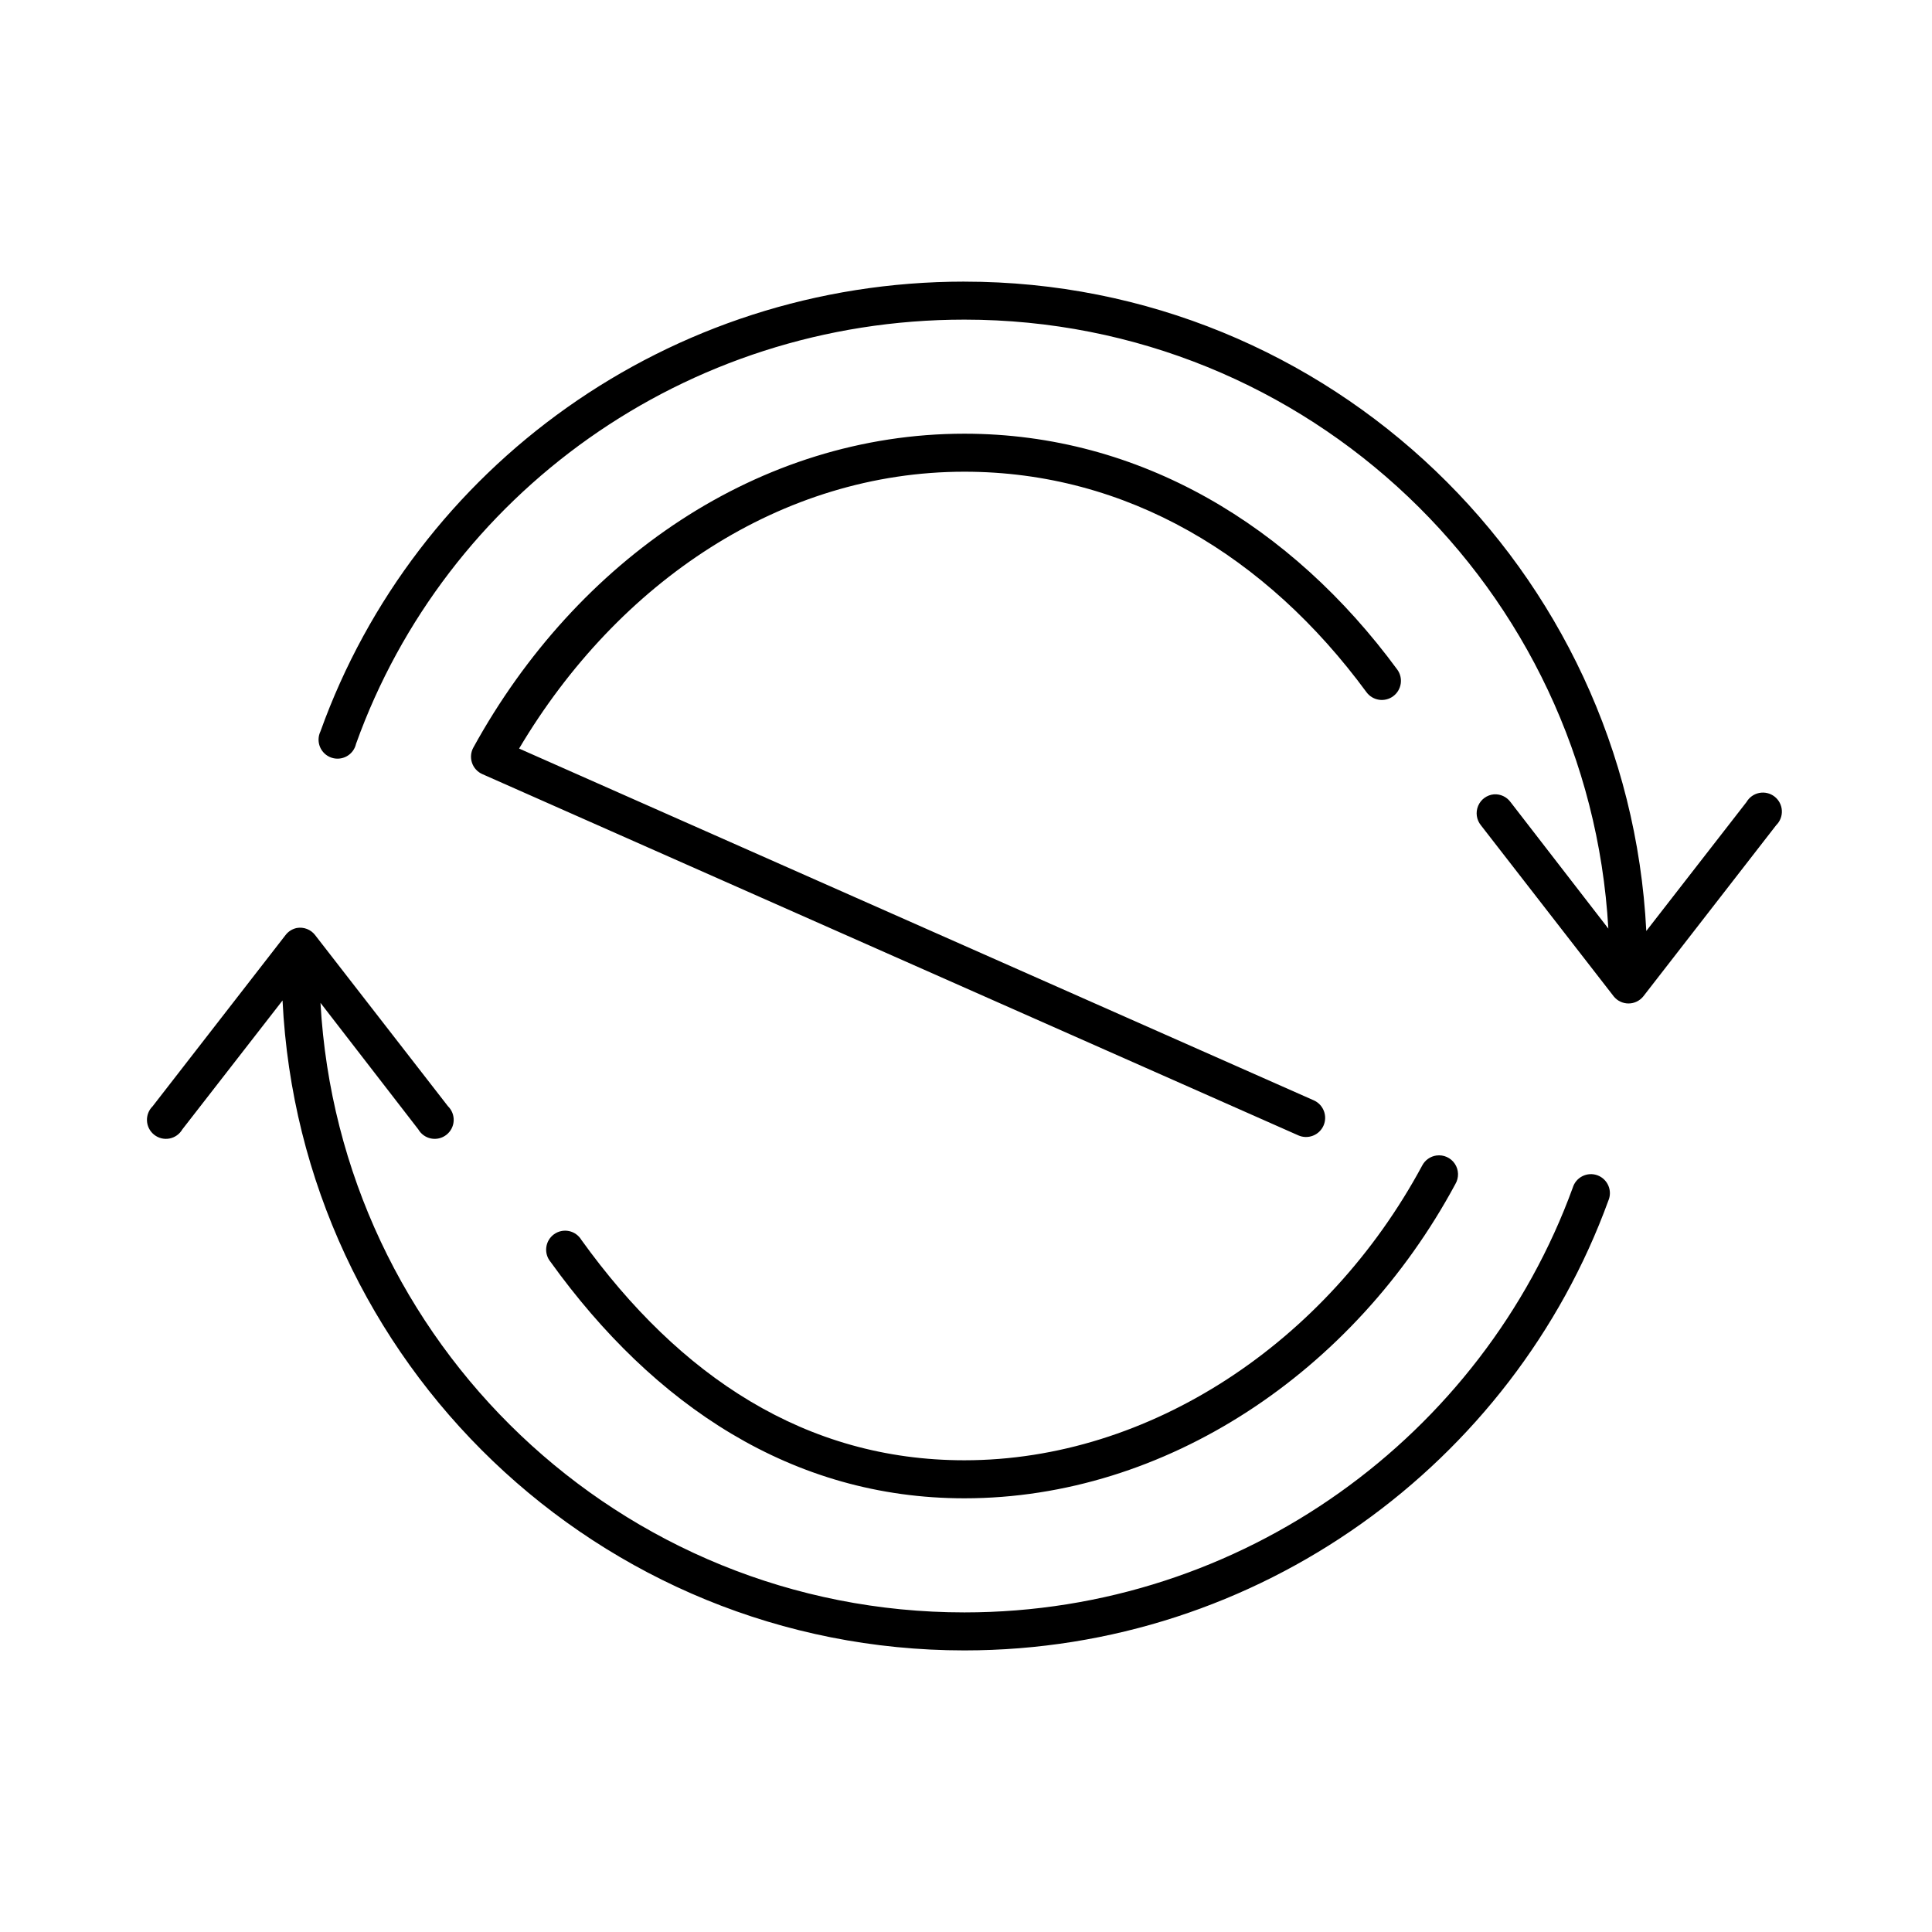 <?xml version="1.0" encoding="UTF-8"?>
<!-- Uploaded to: SVG Repo, www.svgrepo.com, Generator: SVG Repo Mixer Tools -->
<svg fill="#000000" width="800px" height="800px" version="1.1" viewBox="144 144 512 512" xmlns="http://www.w3.org/2000/svg">
 <path d="m399.58 218.63c-78.359 0-145.55 49.227-170.65 119.18-0.629 1.293-0.68 2.793-0.133 4.125 0.547 1.328 1.637 2.363 2.992 2.836 1.355 0.477 2.848 0.348 4.102-0.352 1.258-0.695 2.152-1.902 2.465-3.305 23.668-65.988 87.062-112.41 161.22-112.41 91.148 0 165.52 71.348 170.65 161.38l-25.926-33.535v0.004c-1.02-1.395-2.68-2.164-4.398-2.047-1.852 0.168-3.457 1.34-4.18 3.055-0.723 1.715-0.445 3.688 0.723 5.133l35.199 45.344h-0.004c0.957 1.195 2.402 1.891 3.93 1.891s2.973-0.695 3.93-1.891l35.199-45.344h-0.004c1.043-1.016 1.594-2.434 1.516-3.887s-0.781-2.801-1.93-3.699c-1.145-0.895-2.621-1.25-4.047-0.973s-2.664 1.16-3.394 2.418l-26.555 34.164c-4.852-95.781-83.914-172.08-180.7-172.08zm0 40.305c-54.332 0-102.74 33.359-130.11 83.129h-0.004c-0.695 1.238-0.836 2.715-0.387 4.066 0.445 1.348 1.445 2.445 2.746 3.019l216.22 95.723h-0.004c1.23 0.555 2.633 0.59 3.891 0.105 1.262-0.484 2.273-1.453 2.82-2.691 0.543-1.234 0.57-2.641 0.078-3.898-0.492-1.258-1.465-2.269-2.703-2.805l-210.56-93.207c26.266-44.23 69.598-73.367 118.01-73.367 43.004 0 80.027 22.324 106.54 58.41 0.793 1.086 1.98 1.812 3.309 2.019 1.324 0.207 2.68-0.121 3.762-0.914 1.086-0.797 1.809-1.988 2.016-3.316s-0.121-2.688-0.914-3.769c-28.004-38.121-68.215-62.504-114.71-62.504zm-176.93 130.99c-1.191 0.246-2.254 0.918-2.988 1.887l-35.199 45.344h0.004c-1.043 1.016-1.594 2.434-1.516 3.887 0.078 1.453 0.781 2.801 1.93 3.695 1.145 0.898 2.621 1.254 4.047 0.977s2.664-1.16 3.394-2.418l26.555-34.164c4.695 95.926 83.809 172.24 180.7 172.24 78.086 0 145.33-49.66 170.65-119.18 0.551-1.27 0.551-2.711 0.004-3.984-0.547-1.273-1.59-2.266-2.887-2.742-1.301-0.477-2.734-0.395-3.973 0.223-1.238 0.617-2.168 1.715-2.57 3.043-23.883 65.574-87.391 112.57-161.22 112.57-91.207 0-165.6-71.422-170.65-161.54l25.926 33.535c0.73 1.258 1.969 2.141 3.394 2.418s2.902-0.078 4.047-0.977c1.148-0.895 1.852-2.242 1.93-3.695 0.078-1.453-0.473-2.871-1.516-3.887l-35.199-45.344h0.004c-1.145-1.492-3.023-2.219-4.871-1.887zm302.01 60.301v-0.004c-1.617 0.227-3.023 1.227-3.773 2.676-25.258 46.934-72.254 78.09-121.31 78.09-42.012 0-75.473-22.195-101.51-58.41-0.723-1.199-1.91-2.047-3.281-2.332s-2.801 0.016-3.941 0.828-1.891 2.066-2.07 3.457c-0.18 1.395 0.227 2.797 1.125 3.875 27.312 37.992 64.098 62.66 109.68 62.66 53.266 0 103.26-33.398 130.11-83.285 0.984-1.668 0.93-3.75-0.141-5.363-1.074-1.613-2.973-2.465-4.887-2.195z"/>
</svg>